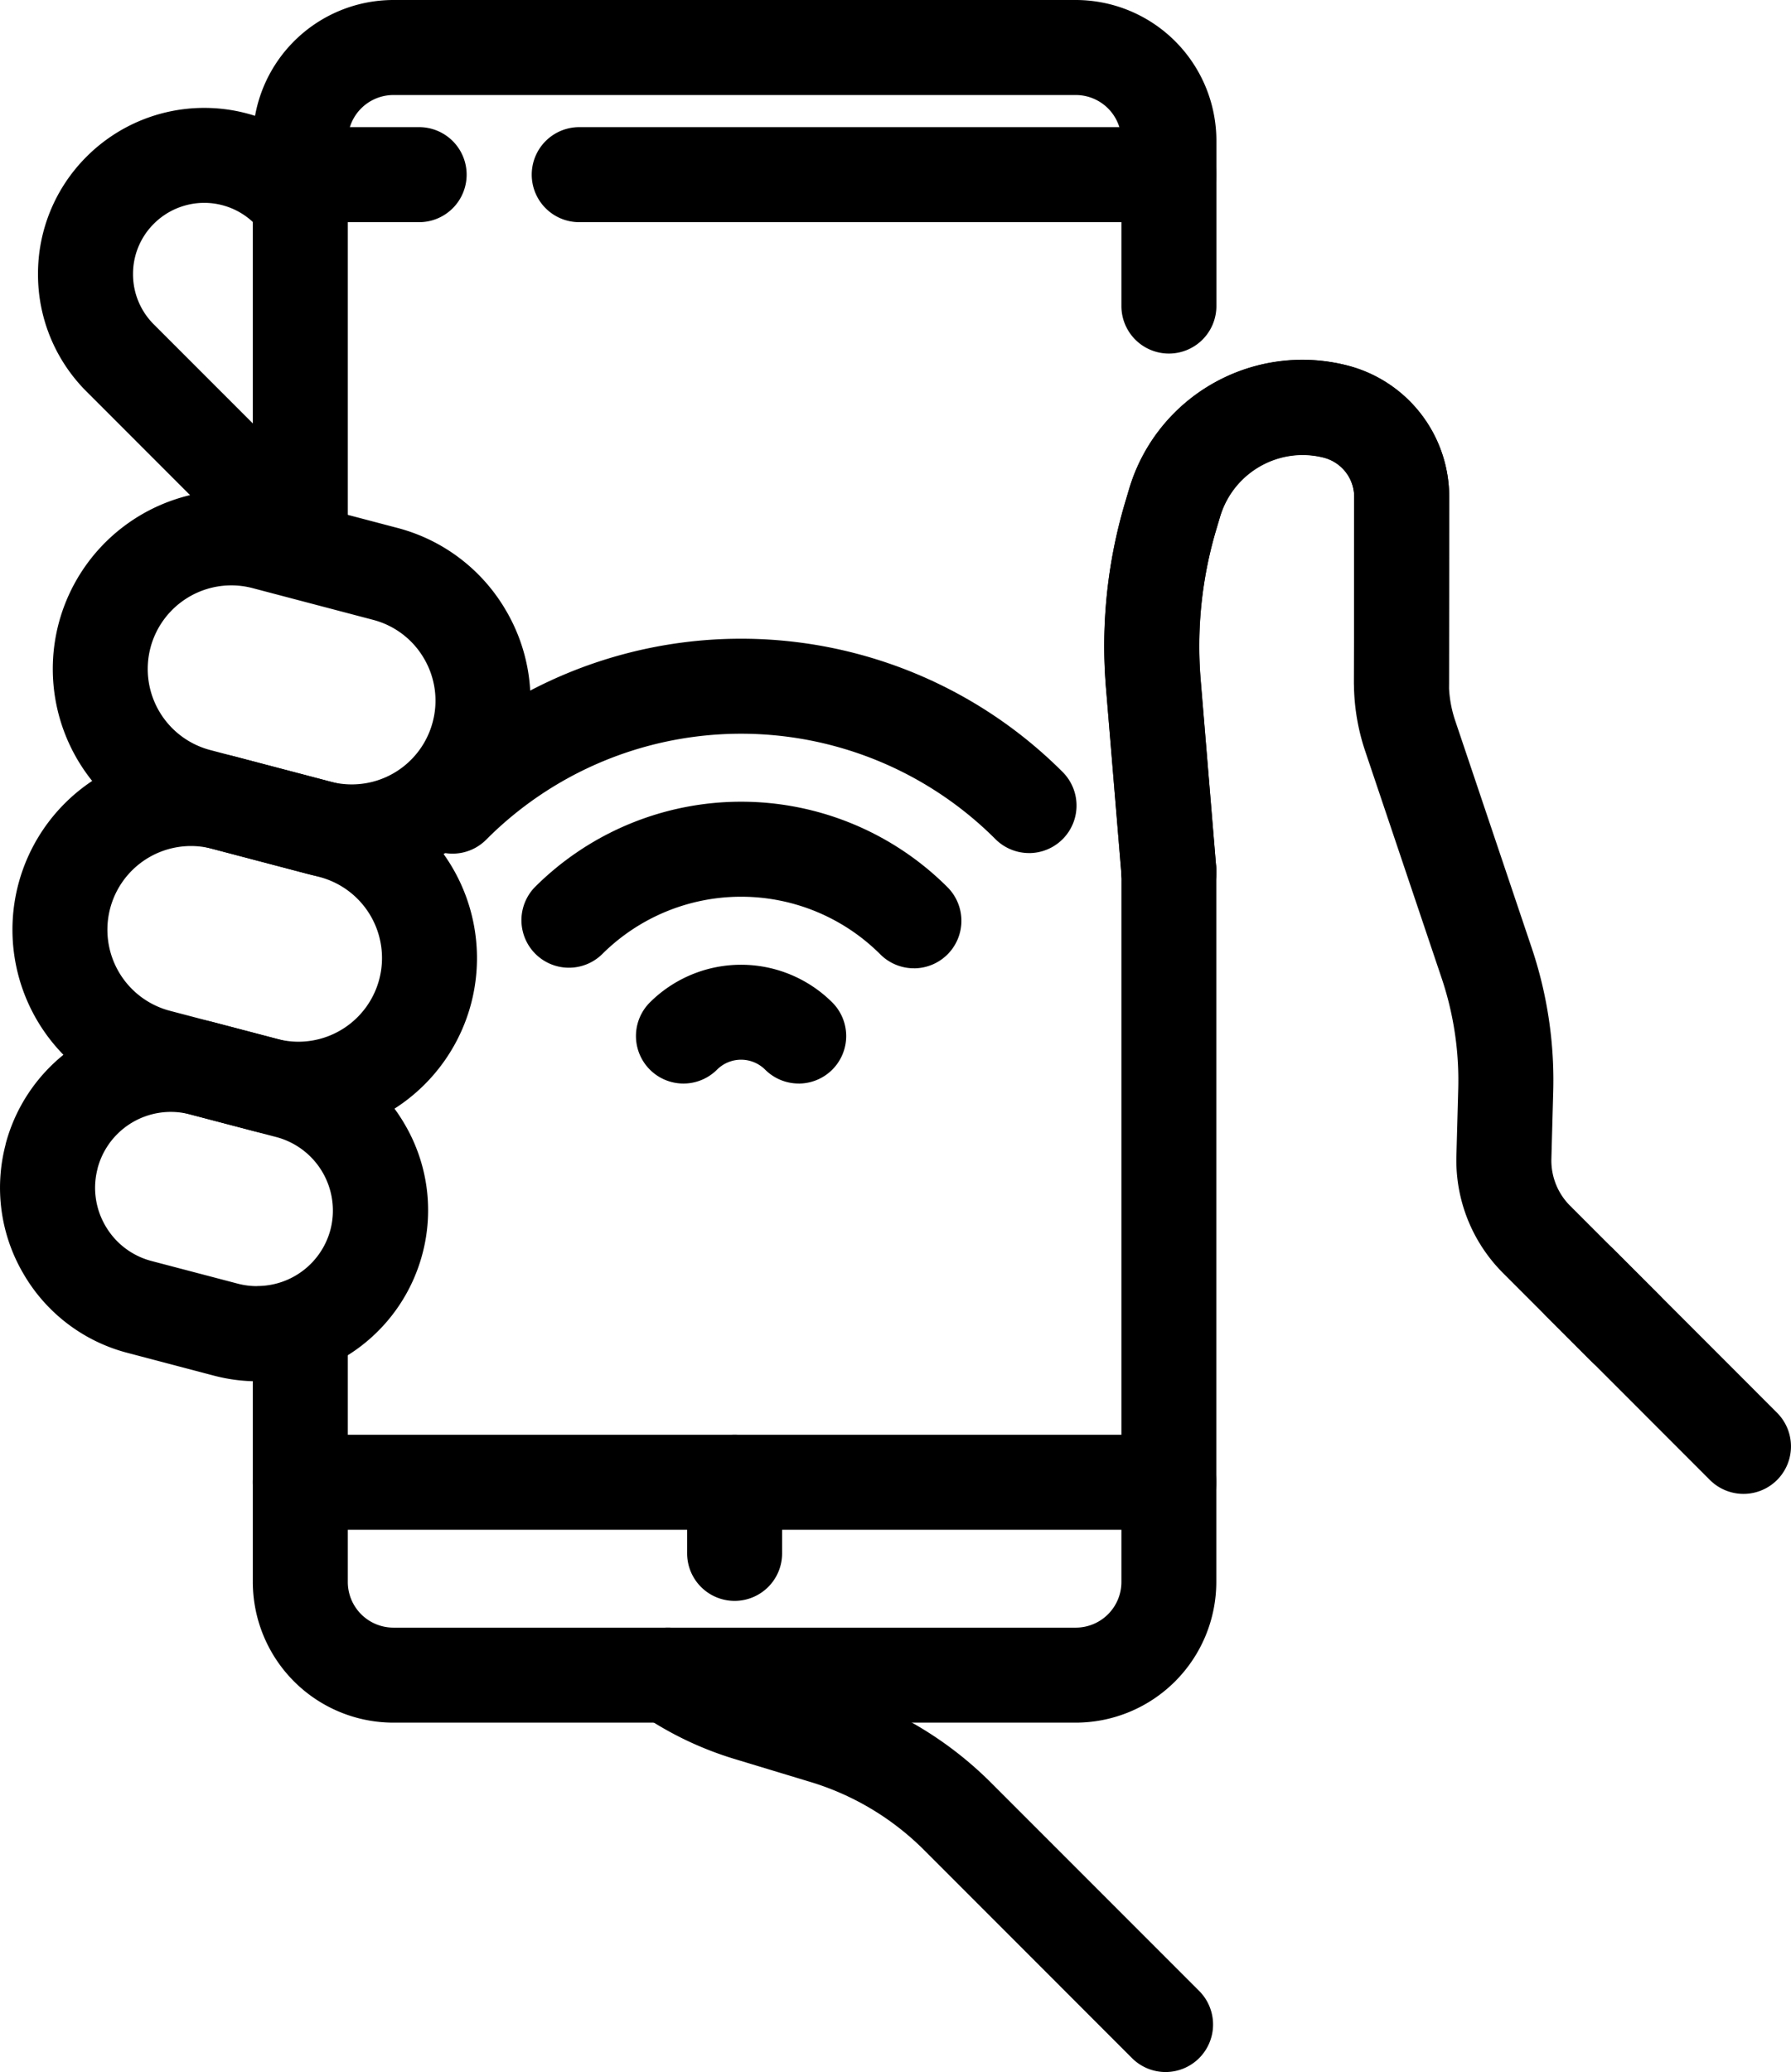 <svg xmlns="http://www.w3.org/2000/svg" width="56.566" height="65.413" viewBox="0 0 56.566 65.413">
  <g id="Group_820" data-name="Group 820" transform="translate(-177.499 -268.5)">
    <g id="Group_738" data-name="Group 738" transform="translate(-2991.89 -781.303)">
      <g id="g4593" transform="translate(3170.89 1051.303)">
        <g id="g4595" transform="translate(0 0)">
          <g id="Group_734" data-name="Group 734" transform="translate(0 0)">
            <g id="g4603" transform="translate(1.198 3.405)">
              <path id="path4605" d="M-56.329-98.839a1.5,1.5,0,0,1-1.061-.439l-5.687-5.688a5.213,5.213,0,0,1-1.538-3.712,5.214,5.214,0,0,1,1.539-3.713,5.255,5.255,0,0,1,7.423,0l.386.386a1.5,1.5,0,0,1,0,2.121,1.5,1.5,0,0,1-2.121,0l-.386-.386a2.251,2.251,0,0,0-3.18,0,2.234,2.234,0,0,0-.66,1.591,2.233,2.233,0,0,0,.659,1.59l5.688,5.688a1.5,1.5,0,0,1,0,2.121A1.5,1.5,0,0,1-56.329-98.839Z" transform="translate(63.116 112.427)"/>
            </g>
            <g id="g4607" transform="translate(19.597 51.384)">
              <path id="path4609" d="M15.716,12.53a1.5,1.5,0,0,1-1.061-.439L8.081,5.515A8.6,8.6,0,0,0,4.5,3.373L2.112,2.65A10.779,10.779,0,0,1-.844,1.24a1.5,1.5,0,0,1-.4-2.084,1.5,1.5,0,0,1,2.084-.4A7.785,7.785,0,0,0,2.979-.222L5.369.5A11.606,11.606,0,0,1,10.2,3.394l6.575,6.575a1.5,1.5,0,0,1-1.061,2.561Z"/>
            </g>
            <g id="g4611" transform="translate(48.401 38.997)">
              <path id="path4613" d="M-42.864-41.376a1.5,1.5,0,0,1-1.061-.439l-5.164-5.166a1.5,1.5,0,0,1,0-2.121,1.5,1.5,0,0,1,2.121,0l5.164,5.166a1.5,1.5,0,0,1,0,2.121A1.5,1.5,0,0,1-42.864-41.376Z" transform="translate(48.028 48.041)"/>
            </g>
            <g id="g4615" transform="translate(34.876 11.357)">
              <path id="path4617" d="M-123.95-239.622a1.5,1.5,0,0,1-1.061-.439l-2.785-2.785a5.031,5.031,0,0,1-1.466-3.68l.058-2.118a10.109,10.109,0,0,0-.526-3.511l-2.413-7.164a6.785,6.785,0,0,1-.355-2.153v-.005l.008-5.862a1.284,1.284,0,0,0-.978-1.251,2.713,2.713,0,0,0-3.259,1.868l-.125.422a12.91,12.91,0,0,0-.488,4.745l.491,5.917a1.5,1.5,0,0,1-1.371,1.619,1.5,1.5,0,0,1-1.619-1.371l-.491-5.917a15.9,15.9,0,0,1,.6-5.844l.125-.422a5.708,5.708,0,0,1,6.857-3.929,4.278,4.278,0,0,1,3.257,4.168l-.008,5.858a3.789,3.789,0,0,0,.2,1.2l2.413,7.164a13.1,13.1,0,0,1,.682,4.55l-.058,2.119a2.019,2.019,0,0,0,.588,1.477l2.785,2.785a1.5,1.5,0,0,1,0,2.121A1.5,1.5,0,0,1-123.95-239.622Z" transform="translate(138.883 270.172)"/>
            </g>
            <g id="g4623" transform="translate(7.984 26.013)">
              <path id="path4625" d="M-230.638,26.871h-21.553a4.444,4.444,0,0,1-4.439-4.439V14.508a1.5,1.5,0,0,1,1.5-1.5,1.5,1.5,0,0,1,1.5,1.5v7.924a1.441,1.441,0,0,0,1.439,1.439h21.553a1.441,1.441,0,0,0,1.441-1.439V0a1.5,1.5,0,0,1,1.5-1.5A1.5,1.5,0,0,1-226.2,0V22.432A4.445,4.445,0,0,1-230.638,26.871Z" transform="translate(255.13)"/>
            </g>
            <g id="g4627" transform="translate(7.984)">
              <path id="path4629" d="M0-126.973a1.5,1.5,0,0,1-1.5-1.5v-12.538a4.445,4.445,0,0,1,4.439-4.441H24.492a4.446,4.446,0,0,1,4.441,4.441v5.221a1.5,1.5,0,0,1-1.5,1.5,1.5,1.5,0,0,1-1.5-1.5v-5.221a1.442,1.442,0,0,0-1.441-1.441H2.939A1.441,1.441,0,0,0,1.5-141.011v12.538A1.5,1.5,0,0,1,0-126.973Z" transform="translate(0 143.952)"/>
            </g>
            <g id="g4631" transform="translate(34.877 11.357)">
              <path id="path4633" d="M-4.482-120.148a1.5,1.5,0,0,1-1.493-1.376l-.49-5.917a15.893,15.893,0,0,1,.6-5.844l.127-.425a5.666,5.666,0,0,1,2.084-2.975A5.754,5.754,0,0,1-.262-137.8a5.73,5.73,0,0,1,1.378.169,4.276,4.276,0,0,1,3.257,4.166l-.009,5.863a1.5,1.5,0,0,1-1.5,1.5h0a1.5,1.5,0,0,1-1.5-1.5l.009-5.862a1.283,1.283,0,0,0-.977-1.25,2.731,2.731,0,0,0-.658-.081,2.729,2.729,0,0,0-2.6,1.947l-.127.425a12.9,12.9,0,0,0-.485,4.742l.49,5.917a1.5,1.5,0,0,1-1.371,1.619C-4.4-120.149-4.44-120.148-4.482-120.148Z" transform="translate(5.02 136.304)"/>
            </g>
            <g id="g4635" transform="translate(0 32.1)">
              <path id="path4637" d="M2.7-28.52a5.405,5.405,0,0,1,1.372.178l2.727.716a5.357,5.357,0,0,1,3.287,2.5,5.358,5.358,0,0,1,.559,4.089,5.4,5.4,0,0,1-5.213,4.024,5.406,5.406,0,0,1-1.372-.178L1.329-17.91a5.357,5.357,0,0,1-3.287-2.5,5.357,5.357,0,0,1-.562-4.078l0-.012A5.4,5.4,0,0,1,2.7-28.52Zm2.733,8.5A2.393,2.393,0,0,0,7.74-21.8a2.4,2.4,0,0,0-1.707-2.922l-2.727-.716a2.4,2.4,0,0,0-.61-.079,2.393,2.393,0,0,0-2.31,1.778l0,.008a2.377,2.377,0,0,0,.248,1.814,2.377,2.377,0,0,0,1.459,1.108l2.727.716A2.4,2.4,0,0,0,5.428-20.017Z" transform="translate(1.196 27.02)"/>
            </g>
            <g id="g4639" transform="translate(0.389 23.71)">
              <path id="path4641" d="M2.869-30.255a5.658,5.658,0,0,1,1.436.186l3.388.89a5.649,5.649,0,0,1,4.025,6.891,5.645,5.645,0,0,1-5.455,4.211,5.658,5.658,0,0,1-1.436-.186l-3.388-.889a5.649,5.649,0,0,1-4.025-6.891A5.645,5.645,0,0,1,2.869-30.255Zm3.394,9.177a2.643,2.643,0,0,0,2.553-1.973,2.646,2.646,0,0,0-1.885-3.227l-3.388-.89a2.656,2.656,0,0,0-.674-.088A2.643,2.643,0,0,0,.315-25.282,2.646,2.646,0,0,0,2.2-22.055l3.388.889A2.656,2.656,0,0,0,6.262-21.078Z" transform="translate(1.273 28.755)"/>
            </g>
            <g id="g4643" transform="translate(1.664 15.478)">
              <path id="path4645" d="M2.869-30.255a5.658,5.658,0,0,1,1.436.186l3.8,1a5.606,5.606,0,0,1,3.44,2.612,5.606,5.606,0,0,1,.585,4.279,5.645,5.645,0,0,1-5.455,4.211,5.657,5.657,0,0,1-1.436-.186l-3.8-1a5.649,5.649,0,0,1-4.025-6.891A5.645,5.645,0,0,1,2.869-30.255Zm3.808,9.286A2.643,2.643,0,0,0,9.23-22.942a2.625,2.625,0,0,0-.274-2,2.625,2.625,0,0,0-1.611-1.223l-3.8-1a2.656,2.656,0,0,0-.674-.088A2.643,2.643,0,0,0,.315-25.283,2.646,2.646,0,0,0,2.2-22.055l3.8,1A2.656,2.656,0,0,0,6.677-20.969Z" transform="translate(1.272 28.755)"/>
            </g>
            <g id="g4647" transform="translate(7.984 45.295)">
              <path id="path4649" d="M-227.7,1.5H-255.13a1.5,1.5,0,0,1-1.5-1.5,1.5,1.5,0,0,1,1.5-1.5H-227.7A1.5,1.5,0,0,1-226.2,0,1.5,1.5,0,0,1-227.7,1.5Z" transform="translate(255.13)"/>
            </g>
            <g id="g4651" transform="translate(16.793 4.014)">
              <path id="path4653" d="M18.623,1.5H0A1.5,1.5,0,0,1-1.5,0,1.5,1.5,0,0,1,0-1.5H18.623a1.5,1.5,0,0,1,1.5,1.5A1.5,1.5,0,0,1,18.623,1.5Z"/>
            </g>
            <g id="g4655" transform="translate(7.984 4.014)">
              <path id="path4657" d="M3.753,1.5H0A1.5,1.5,0,0,1-1.5,0,1.5,1.5,0,0,1,0-1.5H3.753A1.5,1.5,0,0,1,5.253,0,1.5,1.5,0,0,1,3.753,1.5Z"/>
            </g>
            <g id="g4659" transform="translate(21.701 45.295)">
              <path id="path4661" d="M0-17.135a1.5,1.5,0,0,1-1.5-1.5V-20.88A1.5,1.5,0,0,1,0-22.38a1.5,1.5,0,0,1,1.5,1.5v2.245A1.5,1.5,0,0,1,0-17.135Z" transform="translate(0 20.88)"/>
            </g>
          </g>
        </g>
      </g>
    </g>
    <g id="Group_819" data-name="Group 819" transform="translate(-1)">
      <path id="Path_1365" data-name="Path 1365" d="M217.418,175.421a1.5,1.5,0,0,1-1.06-.438,1.077,1.077,0,0,0-1.52,0,1.5,1.5,0,1,1-2.12-2.123,4.082,4.082,0,0,1,5.759,0,1.5,1.5,0,0,1-1.06,2.562Z" transform="translate(-13.693 127.286)"/>
      <path id="Path_1366" data-name="Path 1366" d="M203.4,146.807a1.5,1.5,0,0,1-1.061-.439,6.219,6.219,0,0,0-8.793,0,1.5,1.5,0,0,1-2.121-2.121,9.219,9.219,0,0,1,13.035,0,1.5,1.5,0,0,1-1.061,2.561Z" transform="translate(3.964 152.262)"/>
      <path id="Path_1367" data-name="Path 1367" d="M189.377,118.194a1.5,1.5,0,0,1-1.061-.439,11.361,11.361,0,0,0-16.068,0,1.5,1.5,0,1,1-2.121-2.121,14.361,14.361,0,0,1,20.31,0,1.5,1.5,0,0,1-1.061,2.561Z" transform="translate(21.623 177.237)"/>
    </g>
  </g>
</svg>
